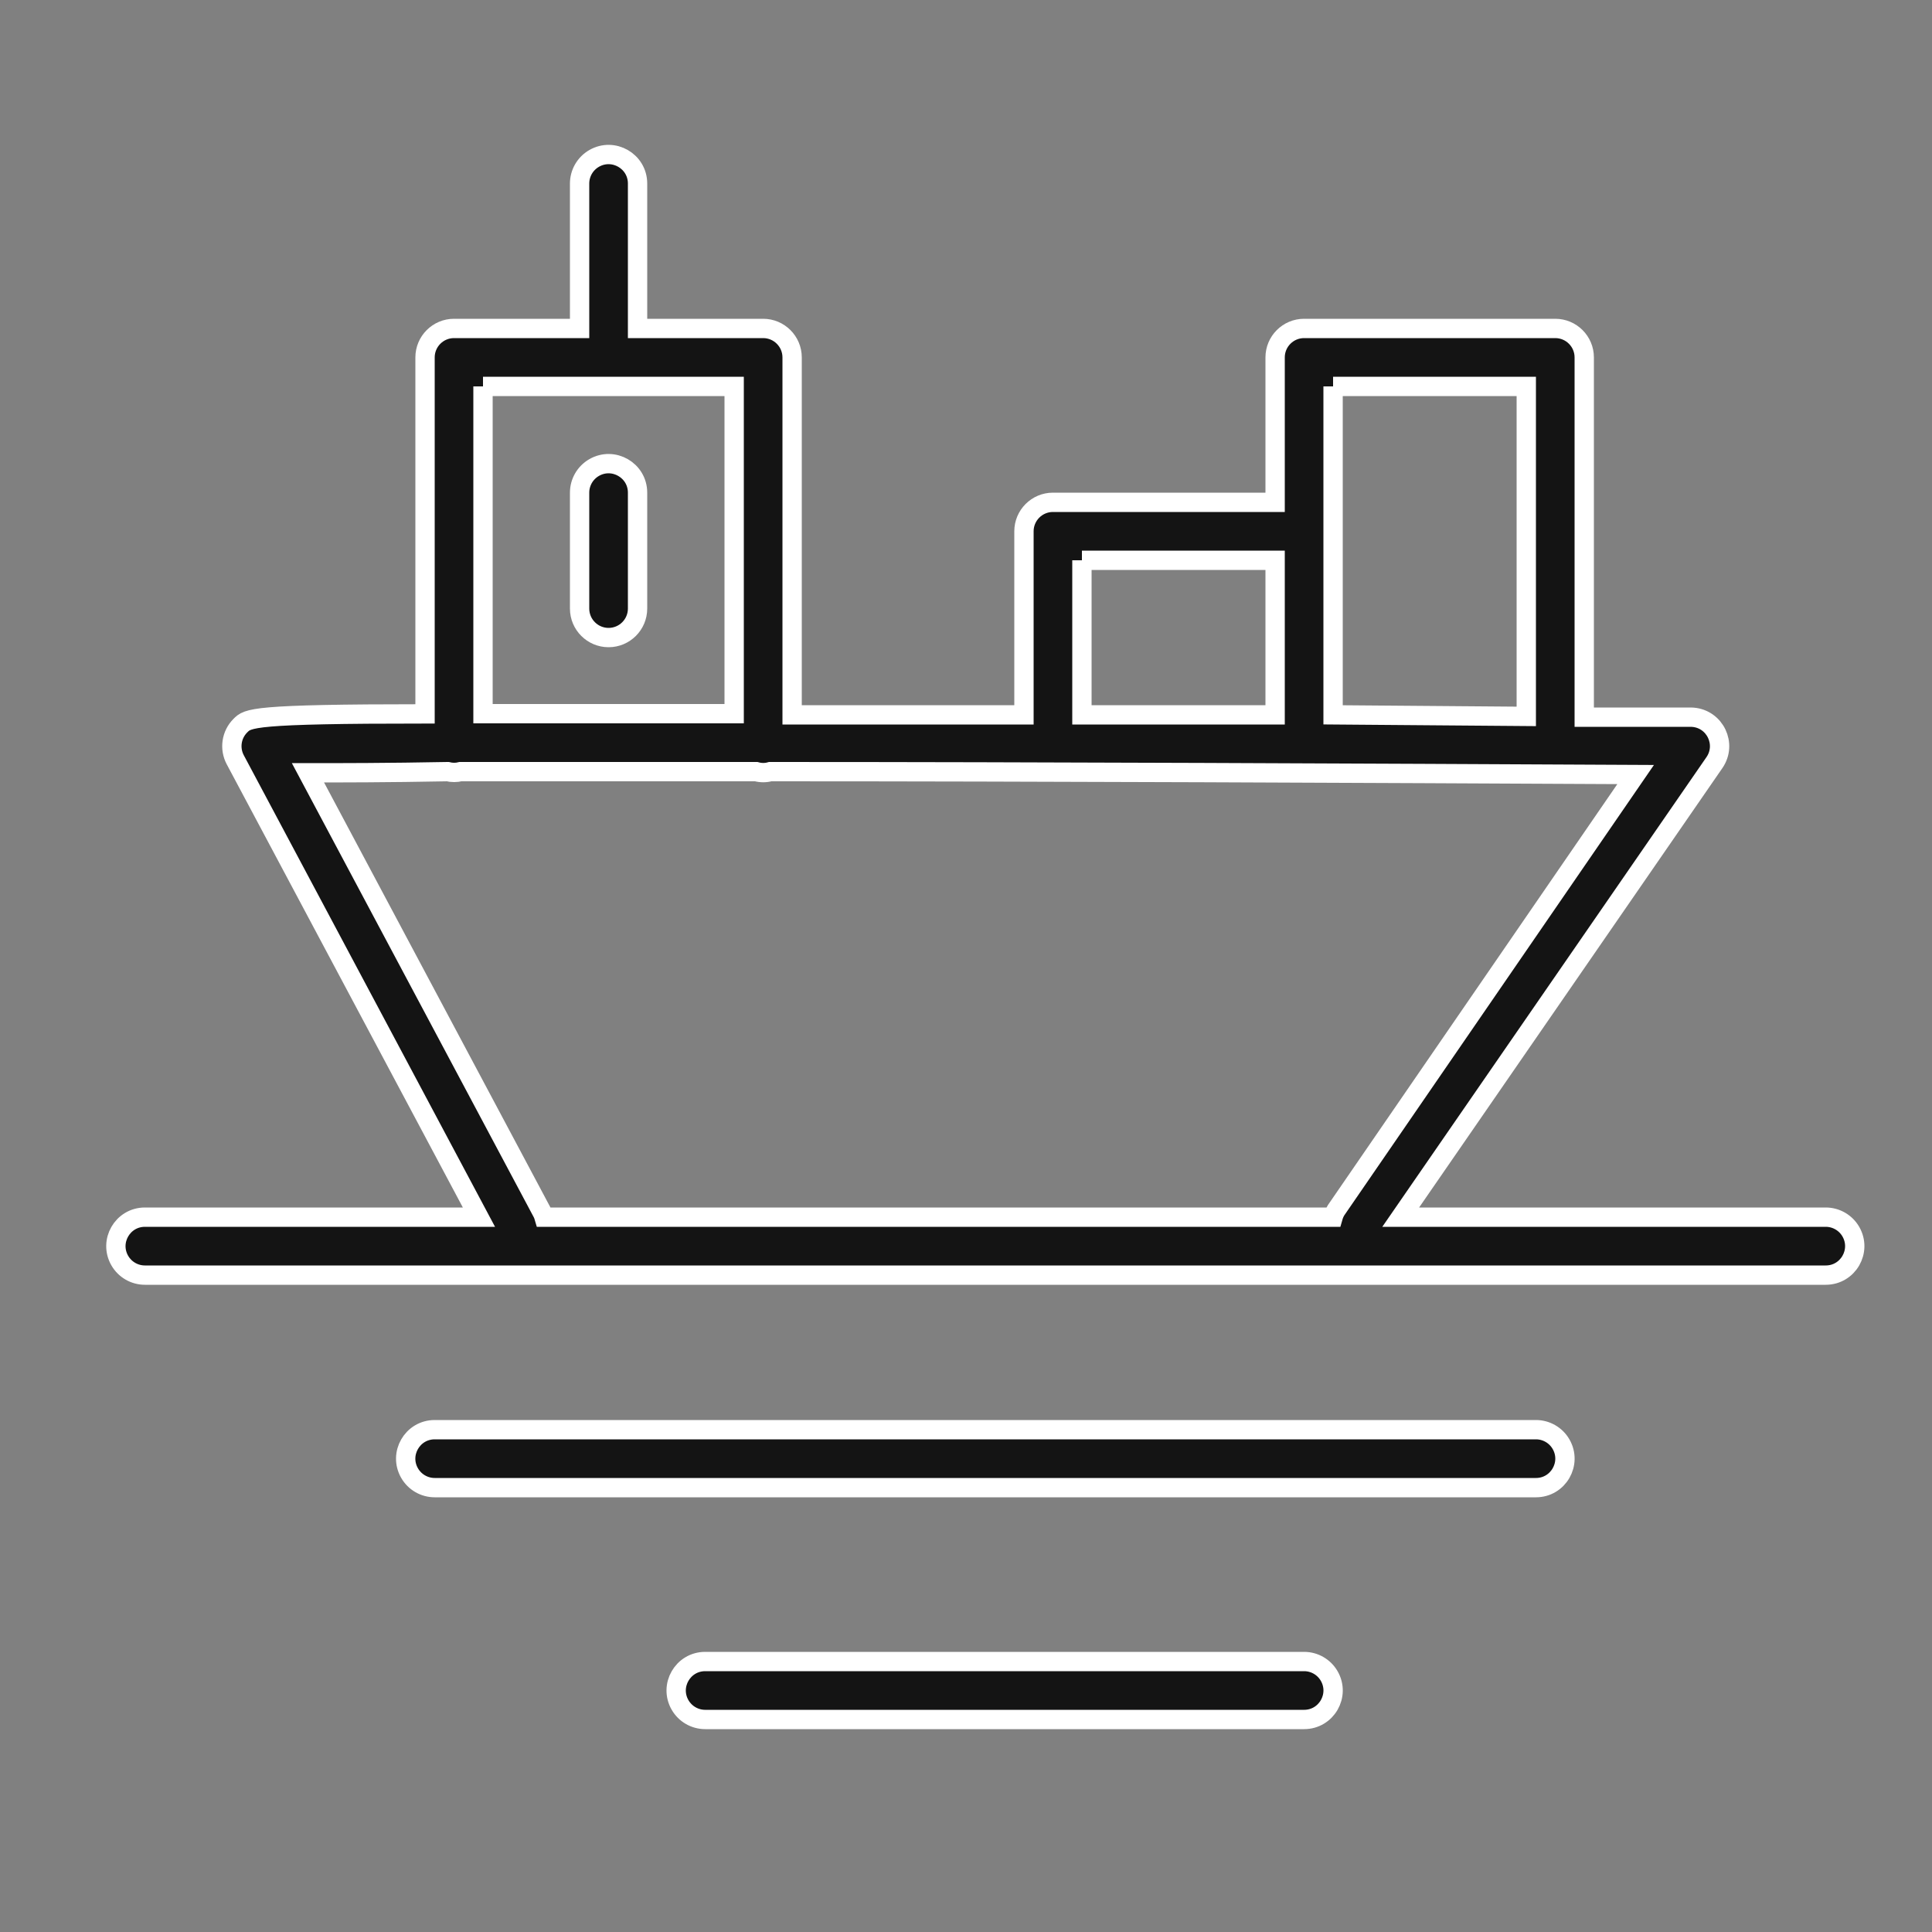 <?xml version="1.0" encoding="UTF-8"?> <svg xmlns="http://www.w3.org/2000/svg" viewBox="0 0 100.00 100.00" data-guides="{&quot;vertical&quot;:[],&quot;horizontal&quot;:[]}"><rect x="0" y="0" width="100.00" height="100.00" fill="#808080" stroke="none"/><defs></defs><path fill="#141414" stroke="#ffffff" fill-opacity="1" stroke-width="1" stroke-opacity="1" color="rgb(51, 51, 51)" fill-rule="evenodd" id="tSvgeda134bd2d" title="Path 9" d="M94.5 63C87.167 63 79.833 63 72.5 63C77.913 55.157 83.327 47.313 88.74 39.47C89.394 38.519 88.773 37.216 87.622 37.125C87.585 37.122 87.547 37.12 87.51 37.12C85.673 37.12 83.837 37.12 82 37.12C82 30.913 82 24.707 82 18.5C82 17.672 81.328 17 80.5 17C76.167 17 71.833 17 67.5 17C66.672 17 66 17.672 66 18.5C66 21 66 23.5 66 26C62.167 26 58.333 26 54.5 26C53.672 26 53 26.672 53 27.5C53 30.667 53 33.833 53 37C49 37 45 37 41 37C41 30.833 41 24.667 41 18.5C41 17.672 40.328 17 39.5 17C37.333 17 35.167 17 33 17C33 14.5 33 12 33 9.5C33 8.345 31.75 7.624 30.75 8.201C30.286 8.469 30 8.964 30 9.5C30 12 30 14.5 30 17C27.833 17 25.667 17 23.5 17C22.672 17 22 17.672 22 18.5C22 24.65 22 30.8 22 36.95C13 36.95 12.83 37.17 12.44 37.56C11.973 38.028 11.867 38.747 12.18 39.33C16.383 47.22 20.587 55.11 24.79 63C19.027 63 13.263 63 7.5 63C6.345 63 5.624 64.25 6.201 65.25C6.469 65.714 6.964 66 7.5 66C36.5 66 65.5 66 94.5 66C95.655 66 96.376 64.75 95.799 63.75C95.531 63.286 95.036 63 94.5 63ZM69 20C72.333 20 75.667 20 79 20C79 25.693 79 31.387 79 37.08C75.667 37.053 72.333 37.027 69 37C69 31.333 69 25.667 69 20M56 29C59.333 29 62.667 29 66 29C66 31.667 66 34.333 66 37C62.667 37 59.333 37 56 37C56 34.333 56 31.667 56 29M25 20C29.333 20 33.667 20 38 20C38 25.647 38 31.293 38 36.94C33.667 36.94 29.333 36.94 25 36.94C25 31.293 25 25.647 25 20M28.08 62.79C24.033 55.193 19.987 47.597 15.94 40C17.58 40 20.06 40 23.17 39.94C23.39 39.994 23.62 39.994 23.84 39.94C28.94 39.94 34.04 39.94 39.14 39.94C39.379 40.007 39.631 40.007 39.87 39.94C53.69 39.94 70.64 40.02 84.66 40.09C79.49 47.61 74.32 55.13 69.15 62.65C69.085 62.76 69.035 62.877 69 63C55.387 63 41.773 63 28.16 63C28.139 62.928 28.112 62.858 28.08 62.79ZM79.5 74C60.5 74 41.5 74 22.5 74C21.345 74 20.624 75.25 21.201 76.25C21.469 76.714 21.964 77 22.5 77C41.5 77 60.5 77 79.5 77C80.655 77 81.376 75.75 80.799 74.75C80.531 74.286 80.036 74 79.5 74ZM67.5 86C57.167 86 46.833 86 36.5 86C35.345 86 34.624 87.25 35.201 88.25C35.469 88.714 35.964 89 36.5 89C46.833 89 57.167 89 67.5 89C68.655 89 69.376 87.75 68.799 86.75C68.531 86.286 68.036 86 67.5 86Z"></path><path fill="#141414" stroke="#ffffff" fill-opacity="1" stroke-width="1" stroke-opacity="1" color="rgb(51, 51, 51)" fill-rule="evenodd" id="tSvgad406d0579" title="Path 10" d="M31.5 33C32.328 33 33 32.328 33 31.5C33 29.5 33 27.5 33 25.5C33 24.345 31.75 23.624 30.75 24.201C30.286 24.469 30 24.964 30 25.5C30 27.5 30 29.5 30 31.5C30 32.328 30.672 33 31.5 33Z"></path></svg> 